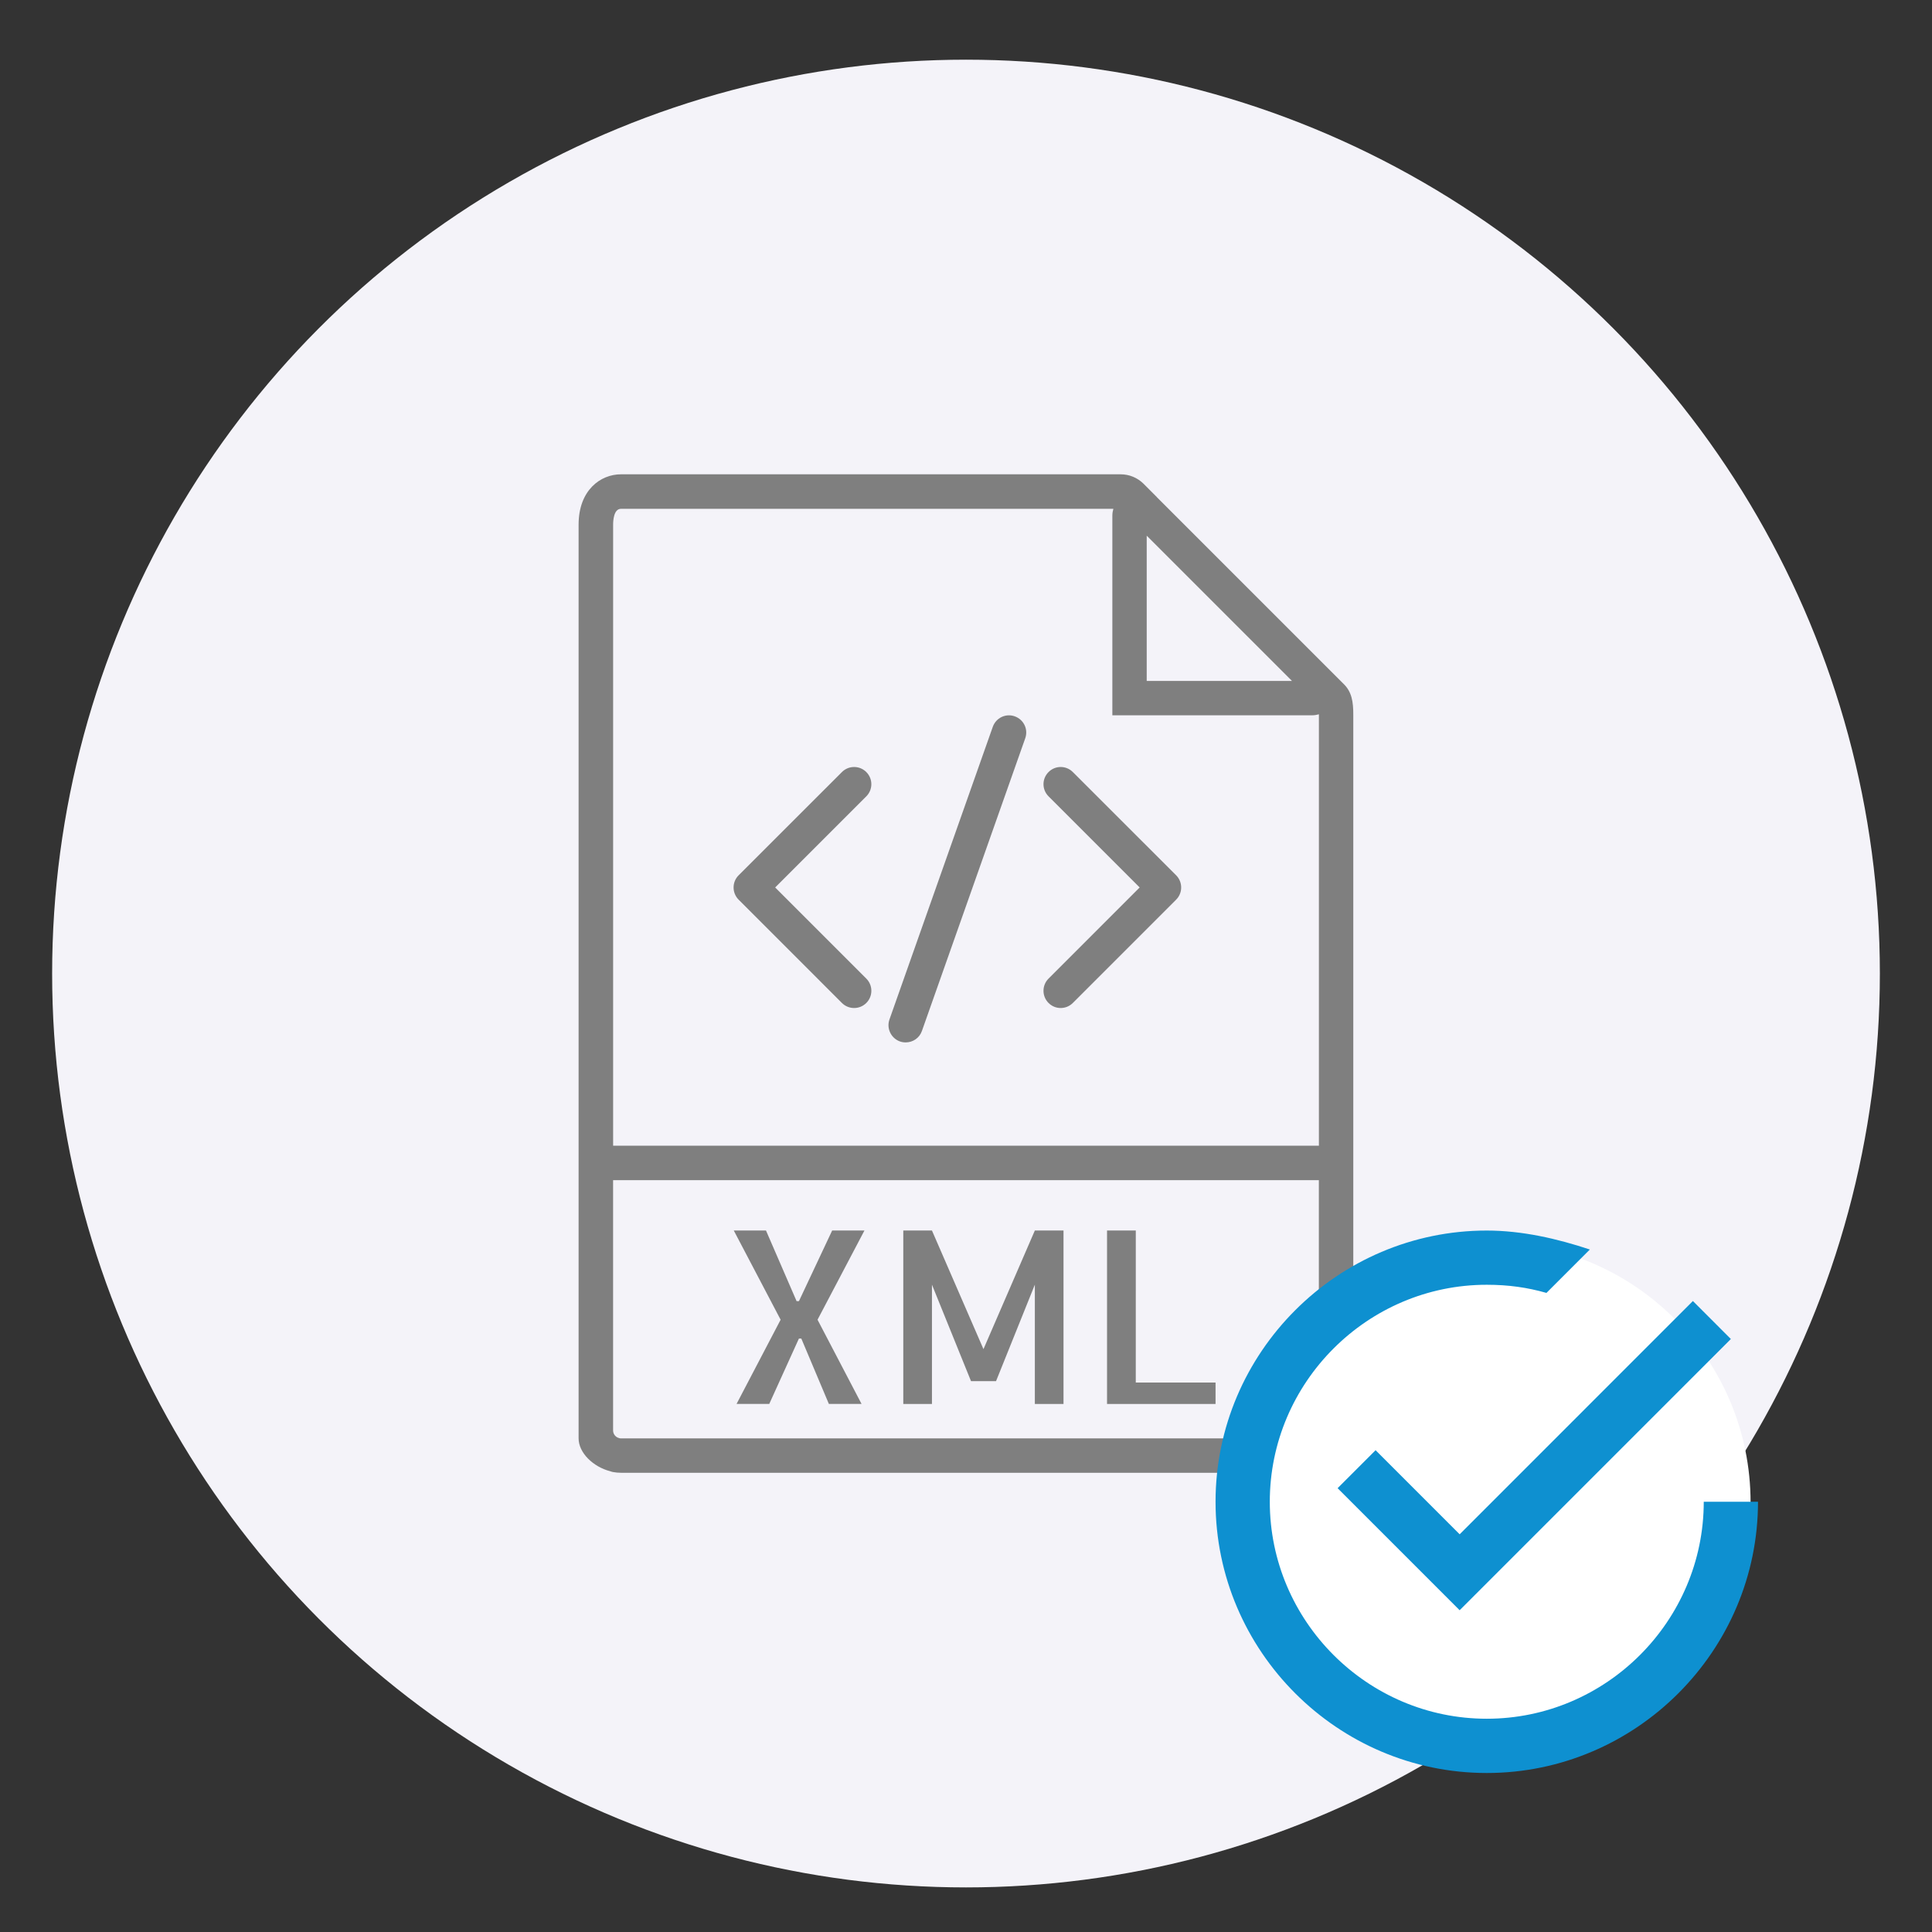 <?xml version="1.0" encoding="utf-8"?>
<!-- Generator: Adobe Illustrator 16.0.0, SVG Export Plug-In . SVG Version: 6.00 Build 0)  -->
<!DOCTYPE svg PUBLIC "-//W3C//DTD SVG 1.1//EN" "http://www.w3.org/Graphics/SVG/1.1/DTD/svg11.dtd">
<svg version="1.1" id="Livello_1" xmlns="http://www.w3.org/2000/svg" xmlns:xlink="http://www.w3.org/1999/xlink" x="0px" y="0px"
	 width="130px" height="130px" viewBox="355.945 232.64 130 130" enable-background="new 355.945 232.64 130 130"
	 xml:space="preserve">
<rect x="355.945" y="232.64" width="130" height="130" fill="#333333" stroke="none"/>
<circle fill="#F4F3F9" cx="420.945" cy="298.148" r="61.492"/>
<g>
	<path fill="#7F7F7F" d="M446.369,278.674l-12.585-12.584c0-0.006,0-0.006,0-0.006l-0.894-0.896
		c-0.414-0.406-0.957-0.633-1.539-0.633h-33.622c-1.374,0-2.851,1.063-2.851,3.389v61.482c0,0.967,0.973,1.912,2.127,2.211
		c0.056,0.018,0.113,0.04,0.175,0.051c0.181,0.034,0.368,0.052,0.548,0.052h46.427c0.182,0,0.368-0.018,0.549-0.052
		c0.063-0.011,0.119-0.033,0.176-0.051c1.153-0.299,2.125-1.244,2.125-2.211V280.75
		C447.009,279.862,446.901,279.199,446.369,278.674L446.369,278.674z M433.105,268.685l9.775,9.774h-9.775V268.685z M397.73,329.427
		c-0.079,0-0.153-0.027-0.227-0.057c-0.179-0.084-0.304-0.267-0.304-0.48v-16.839h47.489v16.839c0,0.215-0.127,0.396-0.307,0.48
		c-0.072,0.028-0.146,0.057-0.226,0.057H397.73z M397.201,309.733v-41.788c0-0.249,0.033-1.068,0.531-1.068h33.129
		c-0.04,0.14-0.068,0.293-0.068,0.452v13.442h13.445c0.158,0,0.307-0.027,0.453-0.067c0,0.018,0,0.029,0,0.047v28.982H397.201z"/>
	<path fill="#7F7F7F" d="M411.939,315.439l-2.235,4.752h-0.158l-2.059-4.752h-2.167l3.151,6.002l-2.965,5.667h2.2l1.997-4.401h0.16
		l1.855,4.401h2.199l-2.962-5.667l3.156-6.002H411.939z"/>
	<path fill="#7F7F7F" d="M422.12,323.42l-3.466-7.981h-1.929v11.67h1.929v-8.026l2.629,6.493h1.682l2.612-6.493v8.026h1.929v-11.67
		h-1.929L422.12,323.42z"/>
	<path fill="#7F7F7F" d="M432.37,315.439h-1.935v11.67h7.302v-1.442h-5.368L432.37,315.439L432.37,315.439z"/>
	<path fill="#7F7F7F" d="M414.237,284.59c-0.452-0.454-1.188-0.454-1.641,0l-6.95,6.946c-0.453,0.452-0.453,1.187,0,1.641
		l6.95,6.951c0.228,0.226,0.521,0.339,0.821,0.339c0.294,0,0.594-0.113,0.82-0.339c0.453-0.453,0.453-1.188,0-1.64l-6.132-6.133
		l6.132-6.131C414.689,285.771,414.689,285.042,414.237,284.59L414.237,284.59z"/>
	<path fill="#7F7F7F" d="M428.134,284.59c-0.453-0.454-1.183-0.454-1.635,0c-0.453,0.452-0.453,1.181,0,1.634l6.131,6.131
		l-6.131,6.133c-0.453,0.451-0.453,1.188,0,1.64c0.227,0.226,0.52,0.339,0.814,0.339c0.3,0,0.594-0.113,0.82-0.339l6.951-6.951
		c0.453-0.454,0.453-1.188,0-1.641L428.134,284.59z"/>
	<path fill="#7F7F7F" d="M424.224,280.84c-0.604-0.215-1.26,0.102-1.477,0.707l-6.952,19.69c-0.214,0.604,0.109,1.267,0.708,1.481
		c0.129,0.045,0.259,0.063,0.384,0.063c0.481,0,0.928-0.294,1.092-0.771l6.952-19.693
		C425.146,281.711,424.83,281.055,424.224,280.84L424.224,280.84z"/>
</g>
<circle fill="#FFFFFF" cx="456.238" cy="333.741" r="17.5"/>
<g>
	<g id="check-circle-outline">
		<path fill="#0E90D0" d="M448.505,330.221l-2.556,2.556l8.212,8.212l18.25-18.25l-2.555-2.556l-15.694,15.696L448.505,330.221z
			 M470.587,333.689c0,8.03-6.57,14.601-14.6,14.601c-8.03,0-14.6-6.57-14.6-14.601c0-8.029,6.569-14.6,14.6-14.6
			c1.46,0,2.736,0.183,4.016,0.548l2.92-2.92c-2.19-0.729-4.563-1.276-6.936-1.276c-10.038,0-18.25,8.212-18.25,18.25
			c0,10.037,8.212,18.25,18.25,18.25s18.25-8.213,18.25-18.25h-3.65V333.689z"/>
	</g>
</g>
</svg>
